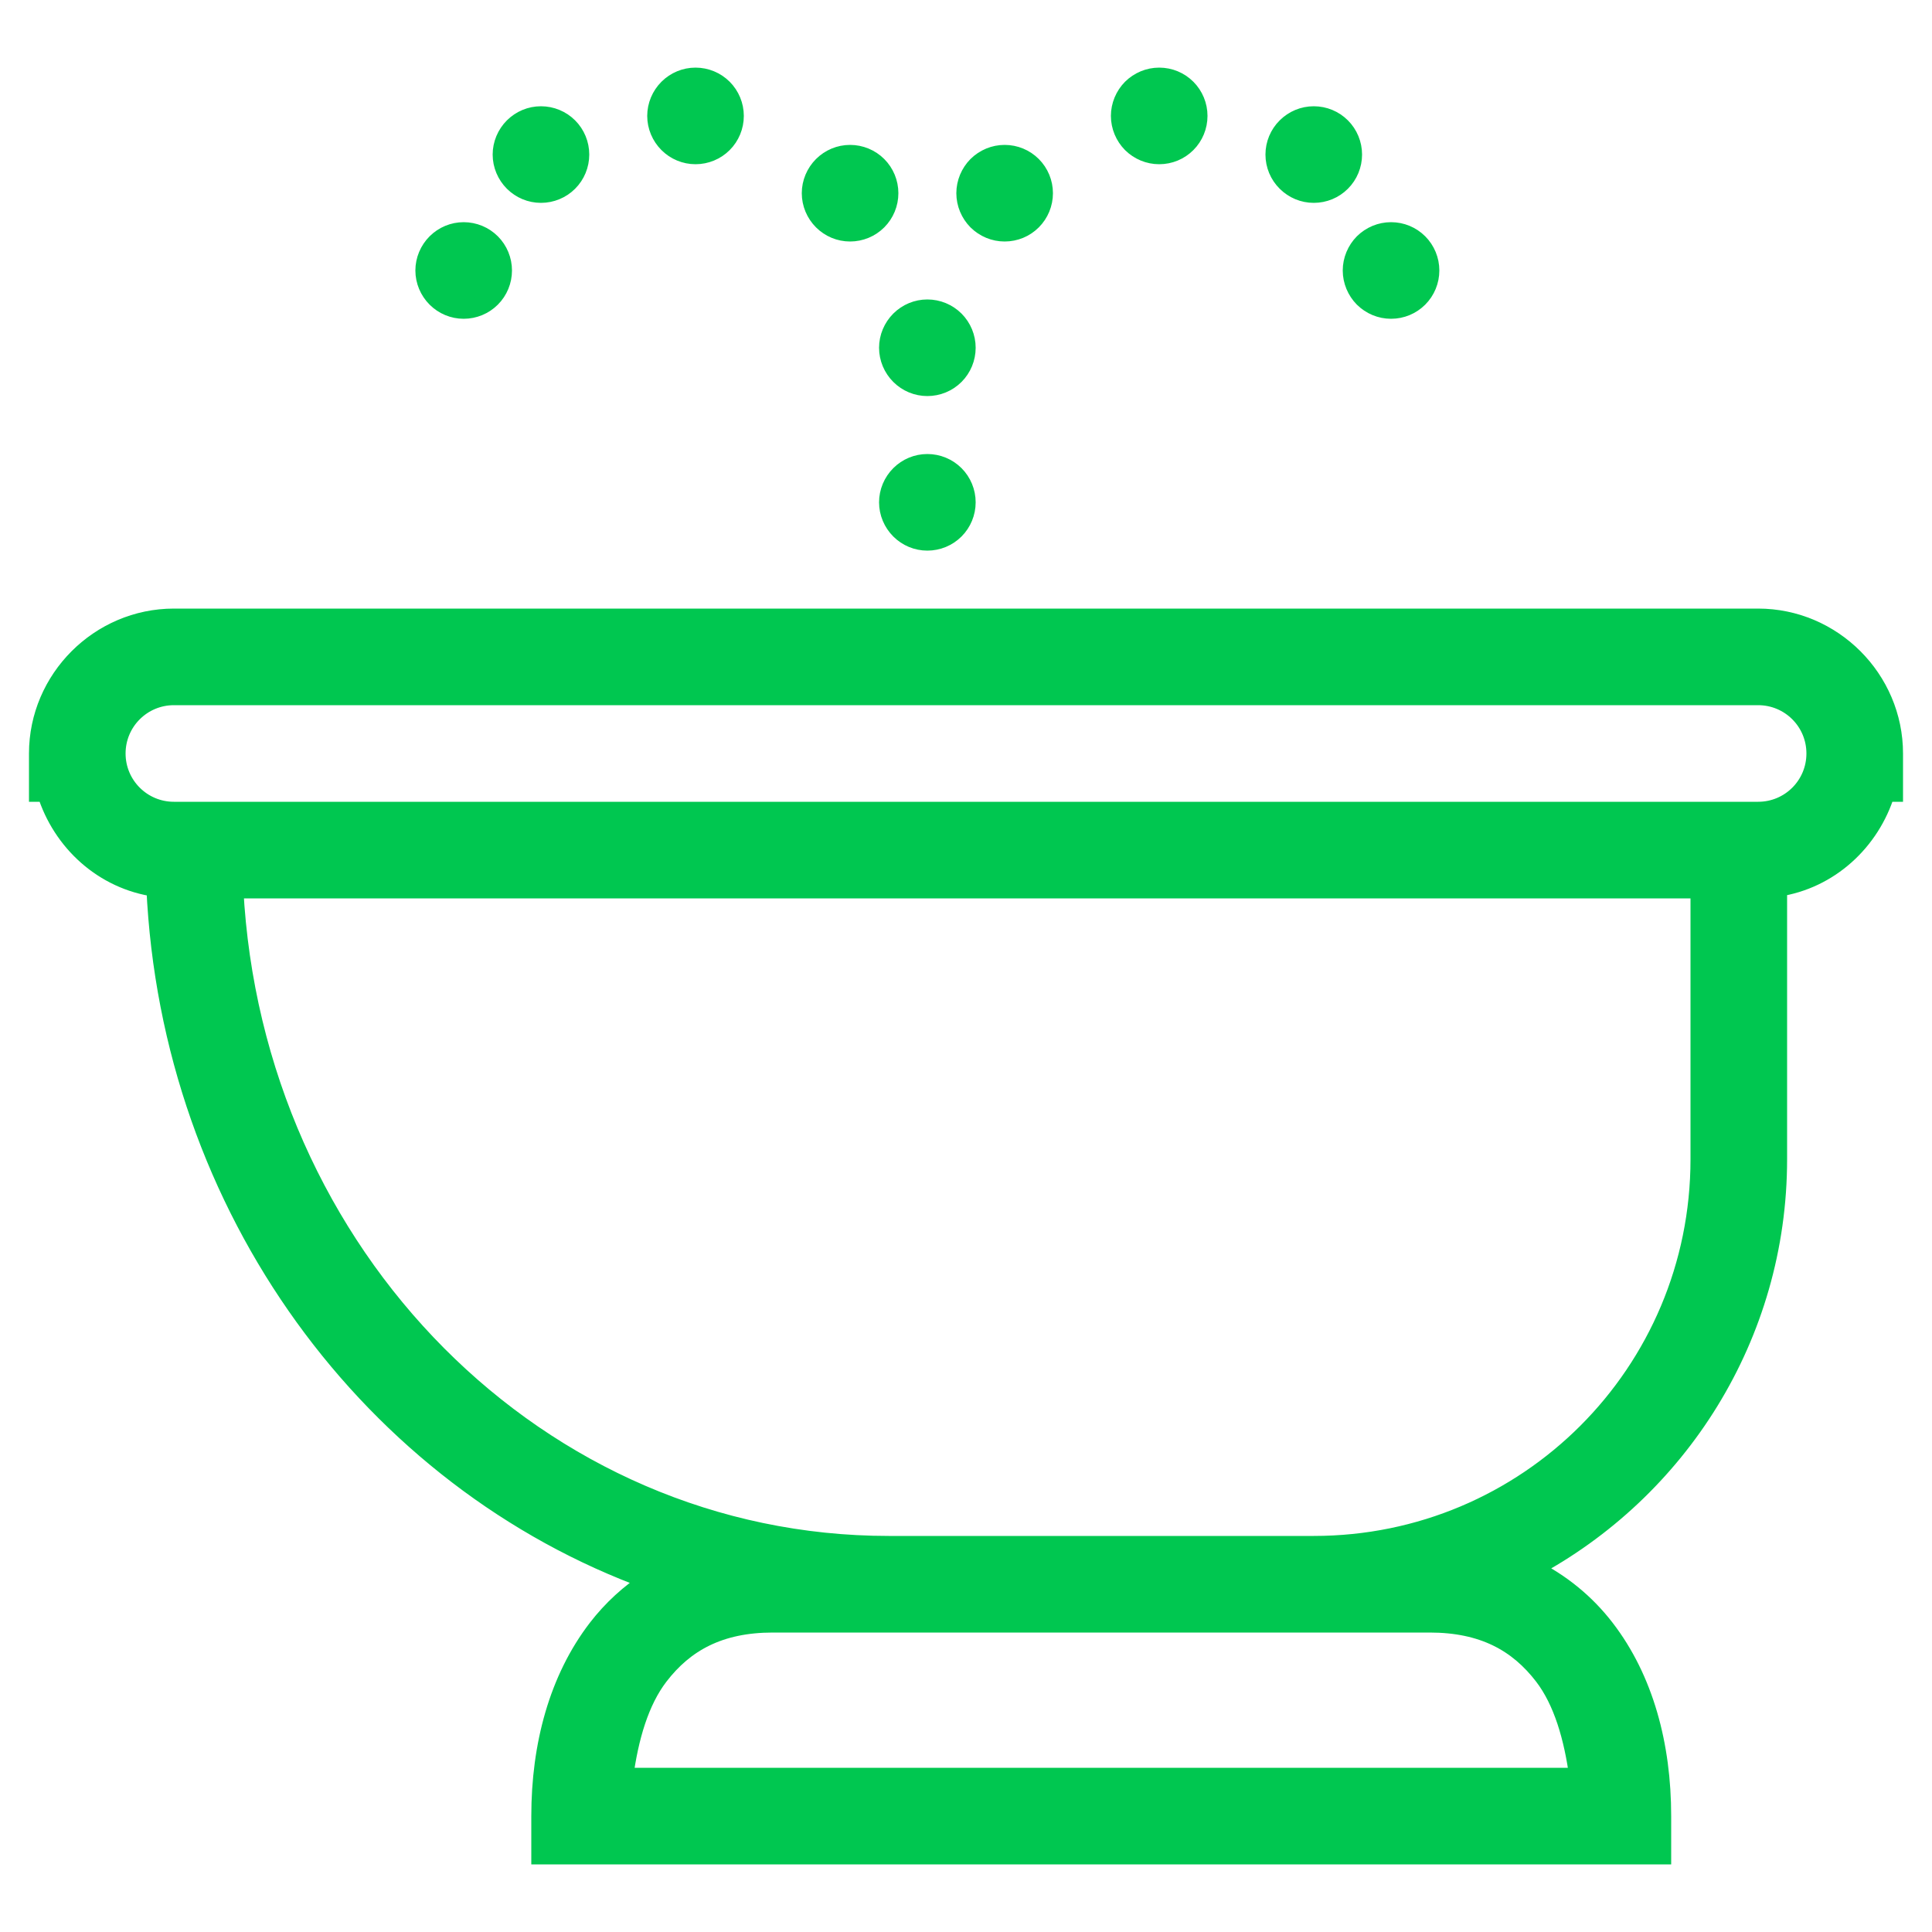 <svg width="20" height="20" viewBox="0 0 20 20" fill="none" xmlns="http://www.w3.org/2000/svg">
<path d="M7.2 0.8C7.094 0.8 6.993 0.842 6.918 0.917C6.843 0.992 6.8 1.094 6.8 1.2C6.8 1.306 6.843 1.408 6.918 1.483C6.993 1.558 7.094 1.6 7.2 1.6C7.306 1.6 7.408 1.558 7.483 1.483C7.558 1.408 7.6 1.306 7.6 1.2C7.6 1.094 7.558 0.992 7.483 0.917C7.408 0.842 7.306 0.8 7.2 0.8ZM12 0.8C11.894 0.8 11.793 0.842 11.717 0.917C11.643 0.992 11.6 1.094 11.6 1.2C11.6 1.306 11.643 1.408 11.717 1.483C11.793 1.558 11.894 1.6 12 1.6C12.107 1.6 12.208 1.558 12.283 1.483C12.358 1.408 12.4 1.306 12.4 1.2C12.4 1.094 12.358 0.992 12.283 0.917C12.208 0.842 12.107 0.8 12 0.8ZM5.6 1.2C5.494 1.2 5.393 1.242 5.318 1.317C5.243 1.392 5.2 1.494 5.2 1.6C5.2 1.706 5.243 1.808 5.318 1.883C5.393 1.958 5.494 2 5.6 2C5.706 2 5.808 1.958 5.883 1.883C5.958 1.808 6 1.706 6 1.6C6 1.494 5.958 1.392 5.883 1.317C5.808 1.242 5.706 1.2 5.6 1.2ZM13.6 1.2C13.494 1.2 13.393 1.242 13.318 1.317C13.242 1.392 13.2 1.494 13.2 1.6C13.2 1.706 13.242 1.808 13.318 1.883C13.393 1.958 13.494 2 13.6 2C13.707 2 13.808 1.958 13.883 1.883C13.958 1.808 14 1.706 14 1.6C14 1.494 13.958 1.392 13.883 1.317C13.808 1.242 13.707 1.2 13.6 1.2ZM8.8 1.6C8.694 1.6 8.593 1.642 8.518 1.717C8.443 1.792 8.4 1.894 8.4 2C8.4 2.106 8.443 2.208 8.518 2.283C8.593 2.358 8.694 2.4 8.8 2.4C8.906 2.4 9.008 2.358 9.083 2.283C9.158 2.208 9.2 2.106 9.2 2C9.2 1.894 9.158 1.792 9.083 1.717C9.008 1.642 8.906 1.6 8.8 1.6ZM10.4 1.6C10.294 1.6 10.193 1.642 10.117 1.717C10.043 1.792 10 1.894 10 2C10 2.106 10.043 2.208 10.117 2.283C10.193 2.358 10.294 2.4 10.4 2.4C10.507 2.4 10.608 2.358 10.683 2.283C10.758 2.208 10.8 2.106 10.8 2C10.8 1.894 10.758 1.792 10.683 1.717C10.608 1.642 10.507 1.6 10.4 1.6ZM4.8 2.4C4.694 2.4 4.593 2.442 4.518 2.517C4.443 2.592 4.4 2.694 4.4 2.8C4.4 2.906 4.443 3.008 4.518 3.083C4.593 3.158 4.694 3.2 4.8 3.2C4.906 3.2 5.008 3.158 5.083 3.083C5.158 3.008 5.2 2.906 5.2 2.8C5.2 2.694 5.158 2.592 5.083 2.517C5.008 2.442 4.906 2.4 4.8 2.4ZM14.4 2.4C14.294 2.4 14.193 2.442 14.117 2.517C14.043 2.592 14 2.694 14 2.8C14 2.906 14.043 3.008 14.117 3.083C14.193 3.158 14.294 3.2 14.4 3.2C14.507 3.2 14.608 3.158 14.683 3.083C14.758 3.008 14.8 2.906 14.8 2.8C14.8 2.694 14.758 2.592 14.683 2.517C14.608 2.442 14.507 2.4 14.4 2.4ZM9.6 3.2C9.494 3.2 9.393 3.242 9.318 3.317C9.243 3.392 9.2 3.494 9.2 3.6C9.2 3.706 9.243 3.808 9.318 3.883C9.393 3.958 9.494 4 9.6 4C9.706 4 9.808 3.958 9.883 3.883C9.958 3.808 10 3.706 10 3.6C10 3.494 9.958 3.392 9.883 3.317C9.808 3.242 9.706 3.2 9.6 3.2ZM9.6 4.8C9.494 4.8 9.393 4.842 9.318 4.917C9.243 4.992 9.2 5.094 9.2 5.2C9.2 5.306 9.243 5.408 9.318 5.483C9.393 5.558 9.494 5.6 9.6 5.6C9.706 5.6 9.808 5.558 9.883 5.483C9.958 5.408 10 5.306 10 5.2C10 5.094 9.958 4.992 9.883 4.917C9.808 4.842 9.706 4.8 9.6 4.8ZM1.8 6.4C1.032 6.4 0.4 7.032 0.4 7.8V8.2H0.482C0.641 8.714 1.074 9.109 1.615 9.184C1.766 12.512 3.855 15.317 6.731 16.359C6.52 16.495 6.337 16.663 6.186 16.859C5.783 17.383 5.6 18.069 5.6 18.8V19.2H6H6.4H16.4H16.8H17.2V18.8C17.2 18.069 17.018 17.383 16.614 16.859C16.414 16.599 16.155 16.386 15.851 16.237C17.366 15.429 18.4 13.833 18.4 12V9.183C18.935 9.103 19.361 8.71 19.518 8.2H19.6V7.8C19.6 7.032 18.969 6.4 18.2 6.4H1.8ZM1.8 7.2H18.2C18.532 7.2 18.8 7.468 18.8 7.8C18.8 8.132 18.532 8.4 18.2 8.4H1.8C1.469 8.4 1.2 8.132 1.2 7.8C1.2 7.468 1.469 7.2 1.8 7.2ZM2.419 9.2H17.6V12C17.6 14.214 15.814 16 13.6 16H9.2C5.579 16 2.616 13.003 2.419 9.2ZM8 16.8H14.8C15.355 16.8 15.716 17.002 15.981 17.347C16.181 17.608 16.291 17.984 16.346 18.4H6.454C6.509 17.984 6.619 17.608 6.82 17.347C7.085 17.002 7.446 16.8 8 16.8Z" fill="#00C750" stroke="#00C750" stroke-width="0.2"/>
</svg>
